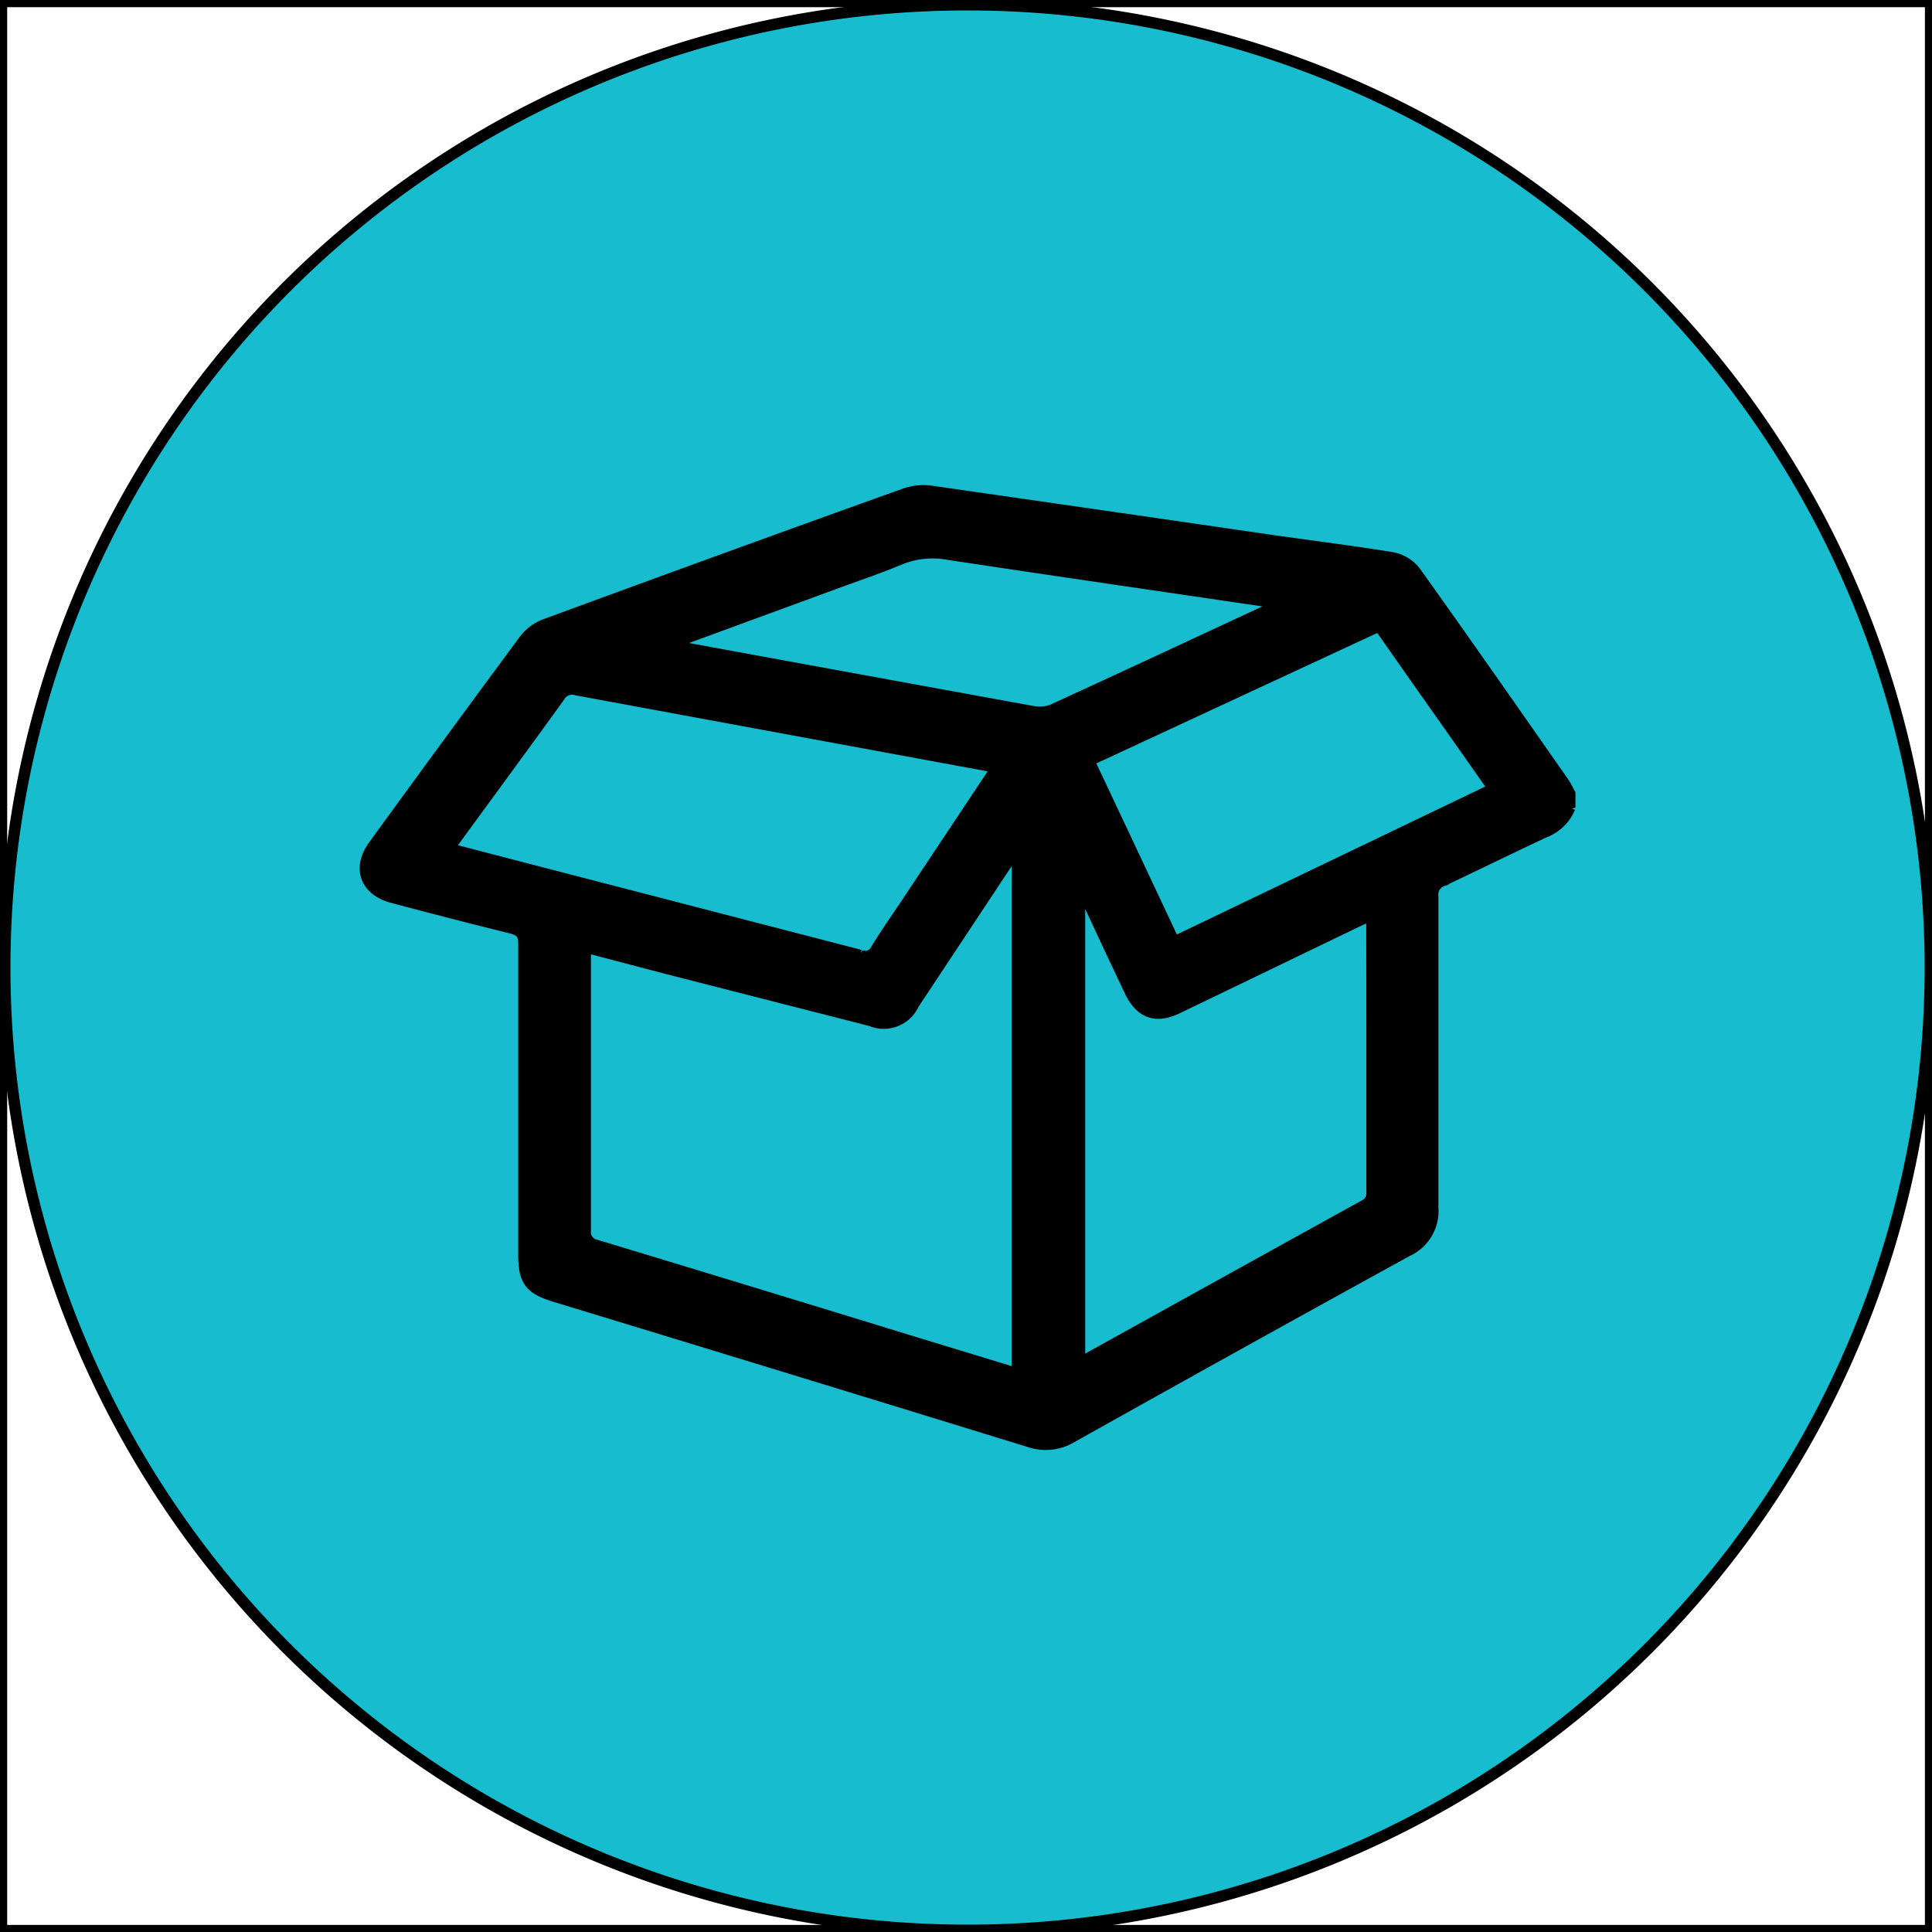 <?xml version="1.0" encoding="utf-8"?>
<svg id="master-artboard" viewBox="0 0 980 980" version="1.1" xmlns="http://www.w3.org/2000/svg" x="0px" y="0px" style="enable-background:new 0 0 336 235.2;" width="100%" height="100%"><g transform="matrix(5.765, 0, 0, 5.765, 0, -1.7735317214828683e-8)"><title>Artboard 17Umzuge-rancsin-transport</title><g>
  <title>Layer 1</title>
  <g id="svg_8">
   <path d="M 0.132 0.132 H 169.868 V 169.868 H 0.132 V 0.132 Z" stroke="null" id="svg_1" fill="none" class="cls-1"/>
   <path d="M 169.844 85.132 A 84.712 84.712 0 0 1 85.132 169.844 A 84.712 84.712 0 0 1 0.42 85.132 A 84.712 84.712 0 0 1 85.132 0.42 A 84.712 84.712 0 0 1 169.844 85.132 Z" stroke="null" id="svg_5" fill="#17bdce"/>
   <path stroke="null" id="svg_3" d="m138.117,71.063a3.919,3.919 0 0 1 -2.234,2.151c-2.987,1.398 -5.974,2.867 -8.937,4.265a1.29,1.29 0 0 0 -0.884,1.398c0,9.128 0,18.256 0,27.385a3.847,3.847 0 0 1 -2.246,3.799q-14.78,8.125 -29.511,16.381a4.457,4.457 0 0 1 -3.752,0.394q-20.837,-6.416 -41.722,-12.772c-2.222,-0.681 -2.736,-1.374 -2.736,-3.728c0,-9.092 0,-18.185 0,-27.289c0,-0.896 -0.287,-1.195 -1.195,-1.422c-3.477,-0.86 -6.93,-1.756 -10.395,-2.676c-2.33,-0.621 -3.047,-2.569 -1.637,-4.516q6.607,-9.104 13.31,-18.161a4.038,4.038 0 0 1 1.792,-1.314q15.867,-5.843 31.698,-11.518a5.03,5.03 0 0 1 2.39,-0.191c9.642,1.386 19.284,2.772 28.842,4.17c3.847,0.562 7.706,1.028 11.542,1.649a3.393,3.393 0 0 1 2.043,1.195c4.409,6.165 8.746,12.39 13.083,18.591c0.215,0.311 0.37,0.657 0.55,0.98l0,1.231zm-86.622,12.259l0,1.039c0,7.969 0,15.927 0,23.896a1.195,1.195 0 0 0 0.992,1.326q14.17,4.289 28.316,8.638l8.71,2.652l0,-46.226c-0.323,0.454 -0.55,0.741 -0.753,1.039l-8.364,12.629a2.891,2.891 0 0 1 -3.764,1.482l-17.767,-4.54l-7.372,-1.936zm69.214,-2.844l-1.278,0.585l-15.807,7.623c-1.936,0.932 -3.286,0.442 -4.206,-1.505q-1.971,-4.146 -3.919,-8.364c-0.131,-0.275 -0.287,-0.538 -0.514,-0.992l0,42.08l0.442,-0.203q12.318,-6.834 24.637,-13.644a1.195,1.195 0 0 0 0.657,-1.195c0,-4.779 0,-9.439 0,-14.158l-0.012,-10.227zm-33.024,-12.892a3.68,3.68 0 0 0 -0.609,-0.191q-18.149,-3.345 -36.334,-6.703a1.29,1.29 0 0 0 -1.529,0.597c-2.999,4.158 -6.046,8.292 -9.068,12.438c-0.215,0.287 -0.406,0.597 -0.633,0.956l7.169,1.864l28.998,7.515a1.075,1.075 0 0 0 1.422,-0.526c0.824,-1.362 1.744,-2.652 2.617,-3.967l7.969,-11.984zm8.113,-0.657c2.545,5.388 5.018,10.658 7.515,15.962l28.113,-13.489c-3.417,-4.887 -6.739,-9.558 -10.072,-14.337l-25.557,11.864zm-36.955,-10.227c0.597,0.143 0.932,0.227 1.266,0.287q15.425,2.832 30.849,5.639a3.047,3.047 0 0 0 1.756,-0.215c6.308,-2.891 12.605,-5.831 18.902,-8.758c0.287,-0.131 0.574,-0.299 1.004,-0.526c-0.514,-0.108 -0.848,-0.179 -1.195,-0.227c-9.319,-1.374 -18.651,-2.724 -27.958,-4.134a7.599,7.599 0 0 0 -4.218,0.406c-1.995,0.836 -4.05,1.517 -6.081,2.27l-14.326,5.257z"/>
  </g>
 </g></g></svg>